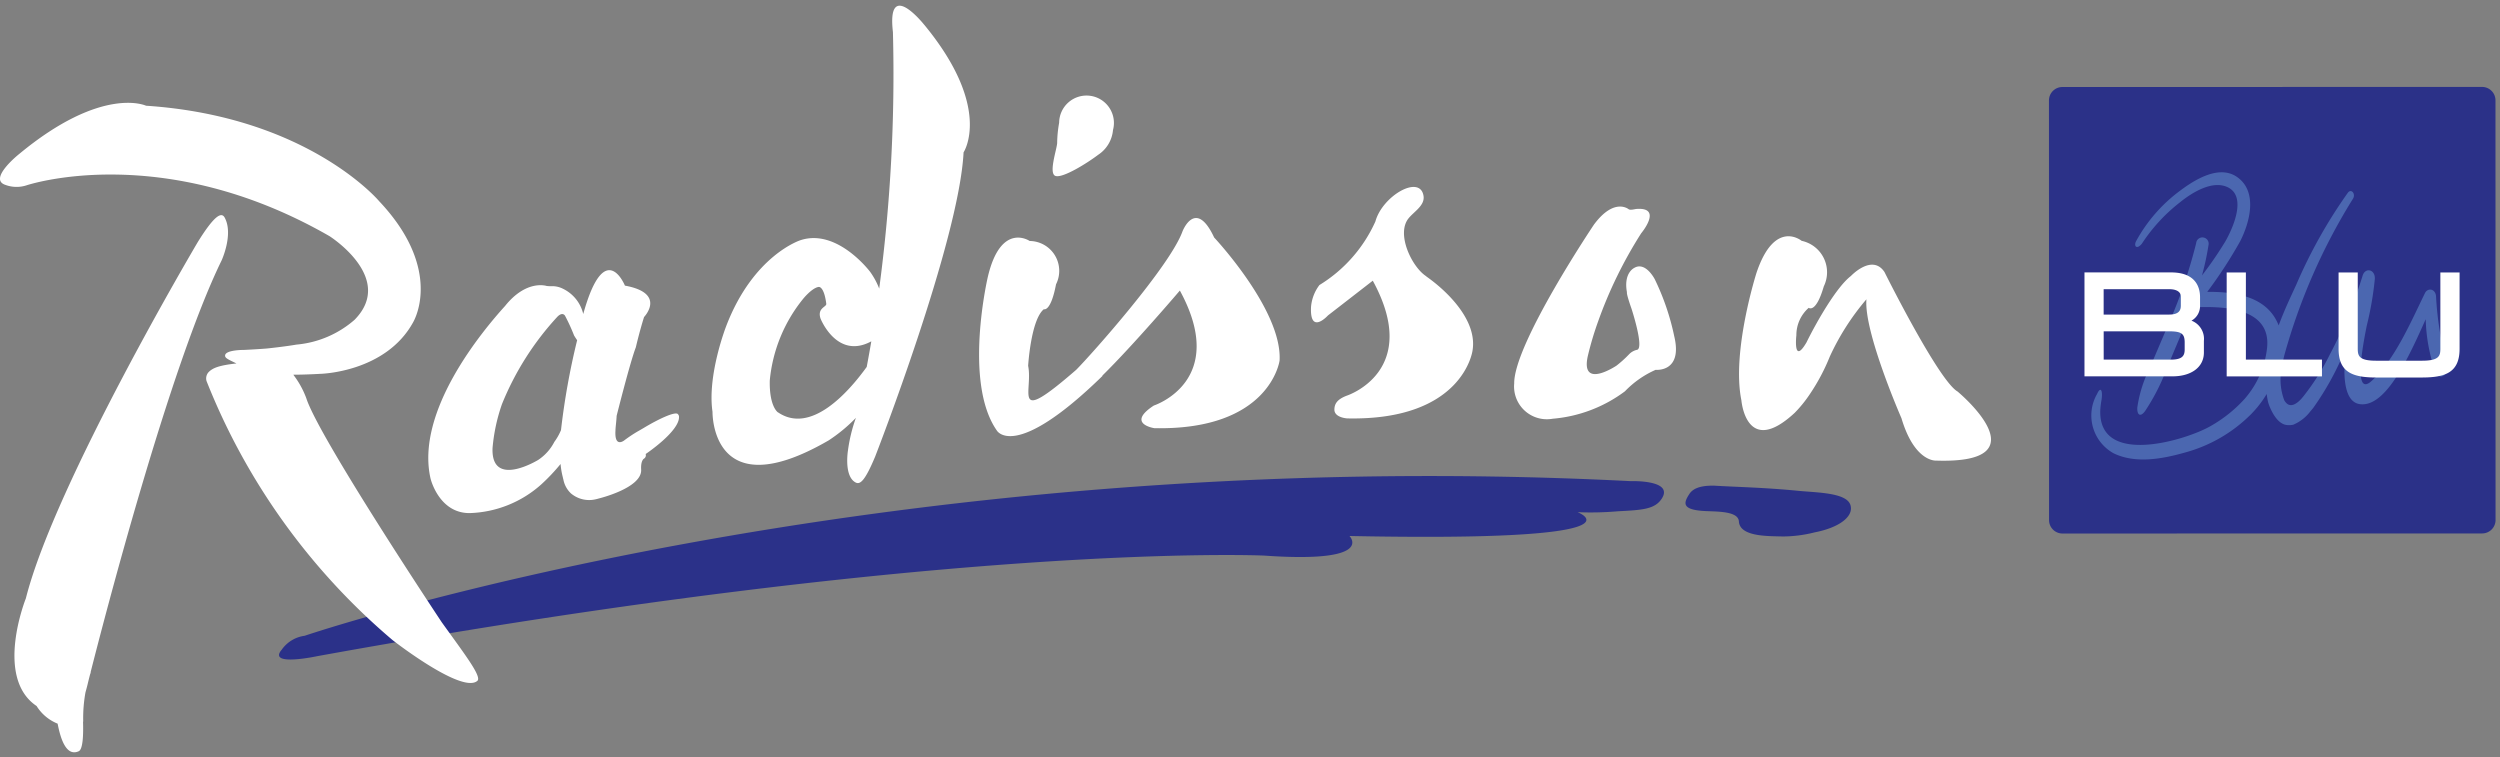 <svg id="Layer_4" data-name="Layer 4" xmlns="http://www.w3.org/2000/svg" viewBox="0 0 174.978 52.993"><rect x="0" y="0" width="174.978" height="52.993" fill="#808080" stroke="none"/><defs><style>.cls-1{fill:#2b3189;}.cls-2{fill:#fff;}.cls-3{fill:#2b3188;}.cls-4{fill:#4b67b0;}</style></defs><title>logo-radisson</title><path class="cls-1" d="M19.7,45.5a2.325,2.325,0,0,1,1.62-1S61.15,30.971,114.132,33.676c0,0,3.008-.11,2.192,1.2-.479.772-1.373.821-3.072.908a22.463,22.463,0,0,1-2.831.065s5.419,2.1-15.969,1.666c0,0,1.888,1.927-5.976,1.371,0,0-21.935-1-66.266,7.039,0,0-3.487.753-2.507-.435Z"/><path class="cls-2" d="M64.689,1.737s-2.637-3.325-2.192.509a113.3,113.3,0,0,1-.96,17.953,5.285,5.285,0,0,0-.633-1.171s-2.3-3.065-4.878-2.216c0,0-3.289,1.036-5.194,6,0,0-1.344,3.431-.962,6.016,0,0-.127,6.787,8.136,1.991a11.072,11.072,0,0,0,1.9-1.573,10.979,10.979,0,0,0-.555,2.275s-.3,1.793.525,2.243c.313.173.65-.066,1.378-1.808,0,0,5.874-15.071,6.188-21.293,0,0,2.064-3.089-2.752-8.928ZM54.446,28.861s-.608-.4-.569-2.225a10.636,10.636,0,0,1,2.319-5.7s.6-.759,1.086-.852c.163-.031.427.208.55,1.175.03.237-.653.287-.4,1.043,0,0,1.144,2.893,3.552,1.588q-.151.889-.322,1.792c-1.256,1.741-3.894,4.754-6.212,3.176ZM84.981,16.624s4.775,5.085,4.579,8.61c0,0-.651,4.9-8.765,4.735,0,0-2.008-.3-.035-1.586,0,0,5.275-1.706,1.82-8.047,0,0-3.267,3.834-5.429,5.957l.015.017c-6.183,6.033-7.4,3.818-7.4,3.818-2.354-3.369-.629-10.739-.629-10.739.913-3.9,2.932-2.522,2.932-2.522A2.091,2.091,0,0,1,73.913,19.9c-.373,1.959-.852,1.743-.852,1.743-.91.736-1.1,3.963-1.1,3.963.366,1.78-1.216,4.254,3.359.282,1.088-1.091,6.571-7.264,7.444-9.693,0,0,.914-2.366,2.219.434ZM77.9,9.1a2.314,2.314,0,0,1-1.044,1.739c-.794.6-2.436,1.619-2.964,1.481s.069-1.832.1-2.307a8.442,8.442,0,0,1,.139-1.422A1.917,1.917,0,1,1,77.9,9.1Zm33.693,6.58C113.008,13.8,114,14.65,114,14.65c.135.074.418-.016.535-.025,1.878-.142.336,1.7.336,1.7a30.384,30.384,0,0,0-3.018,6.175,22.018,22.018,0,0,0-.71,2.376c-.573,2.441,2,.714,2,.714a8.027,8.027,0,0,0,.879-.794,1.09,1.09,0,0,1,.548-.31c.538-.076-.376-2.872-.376-2.872-.389-1.106-.322-1.156-.322-1.156-.25-1.356.5-1.7.5-1.7.8-.491,1.451.794,1.451.794a17.12,17.12,0,0,1,1.358,3.977c.613,2.554-1.3,2.355-1.3,2.355a6.771,6.771,0,0,0-2.151,1.505,9.812,9.812,0,0,1-5.058,1.919,2.294,2.294,0,0,1-2.691-2.473c-.022-2.787,5.611-11.159,5.611-11.159ZM99.827,19.348c1.349.941,3.608,3.029,3.235,5.2,0,0-.651,4.905-8.766,4.737,0,0-.884-.047-.9-.6,0-.4.169-.726.867-.992,0,0,5.276-1.707,1.82-8.047,0,0-1.3,1.01-3.136,2.431,0,0-1.279,1.409-1.187-.593a2.934,2.934,0,0,1,.588-1.533,10.022,10.022,0,0,0,3.918-4.451c.49-1.791,3.113-3.306,3.367-1.8.115.679-.666,1.105-1.051,1.587-.878,1.1.249,3.421,1.246,4.05Zm-52.3,9.791a.322.322,0,0,0-.1-.171c-.218-.151-1.291.334-2.355.974-.169.1-.323.189-.465.269a9.727,9.727,0,0,0-.92.616s-.685.546-.61-.681c0-.018,0-.032,0-.049h0c.013-.273.065-.62.082-.991,0,0,.939-3.751,1.345-4.8,0,0,.223-.989.573-2.115,0,0,1.6-1.664-1.338-2.2,0,0-1.406-3.452-2.917,1.986v0a2.635,2.635,0,0,0-1.409-1.762,1.672,1.672,0,0,0-.692-.184,3.316,3.316,0,0,1-.454-.014s-1.408-.485-2.918,1.4c-1.6,1.765-6.284,7.376-5.215,12.076,0,0,.578,2.432,2.74,2.419a7.867,7.867,0,0,0,5.019-2.016,13.45,13.45,0,0,0,1.342-1.42,5.568,5.568,0,0,0,.155.919c.014.062.028.123.044.181a1.789,1.789,0,0,0,.526.957,1.979,1.979,0,0,0,1.7.42c.084-.018.172-.039.263-.067,0,0,3.026-.731,2.952-2.017-.038-.635.192-.763.192-.763a.279.279,0,0,0,.124-.329s2.414-1.614,2.333-2.633ZM38.8,30.927a3.358,3.358,0,0,1-1.133,1.265s-3.31,2.027-3.193-.835a12.535,12.535,0,0,1,.655-3.06,20.125,20.125,0,0,1,3.887-6.132c.217-.218.405-.24.526-.075a13.074,13.074,0,0,1,.636,1.386c.066.11.139.226.217.336a50.274,50.274,0,0,0-1.13,6.291,3.9,3.9,0,0,1-.465.824Zm-23.076-15.7c.635,1.16-.213,3-.213,3-3.669,7.5-8.257,25.228-9.174,28.842l.019-.005s-.023.056-.057.157c-.083.325-.126.5-.126.5-.061.268-.125.506-.189.731a10.151,10.151,0,0,0-.16,2.053l-.012,0c.029.959-.012,1.942-.3,2.074-.825.378-1.251-.726-1.478-1.929a3.087,3.087,0,0,1-1.473-1.236c-2.975-1.992-.751-7.532-.751-7.532,2.02-8.023,12.033-24.94,12.033-24.94,1.174-1.892,1.66-2.117,1.882-1.714ZM30.942,43.585c1.587,2.214,2.8,3.777,2.469,4.068-1.08.94-5.941-2.858-5.941-2.858A45.922,45.922,0,0,1,14.457,26.674a.655.655,0,0,1,.119-.6c.289-.32.749-.5,1.975-.636,0,0,0,0,0,0-.643-.31-.844-.391-.788-.606.123-.35,1.308-.34,1.308-.34.934-.043,1.613-.1,1.613-.1,1.371-.146,2.067-.273,2.067-.273a7.136,7.136,0,0,0,4.063-1.734c2.886-2.925-1.751-5.856-1.751-5.856C11.311,9.772,1.847,12.974,1.847,12.974A2.242,2.242,0,0,1,.376,12.94c-1.233-.411.959-2.156.959-2.156C7.164,5.956,10.222,7.4,10.222,7.4c11.324.752,16.307,6.672,16.307,6.672,3.946,4.175,2.923,7.5,2.393,8.473-1.931,3.532-6.506,3.62-6.506,3.62-.712.04-1.336.059-1.888.061a6.3,6.3,0,0,1,.911,1.646c.878,2.753,9.5,15.711,9.5,15.711Zm106.049-16.2s6.2,5.112-1.493,4.852c0,0-1.5.113-2.413-2.967,0,0-2.643-6.04-2.451-8.323a17.227,17.227,0,0,0-2.563,4.007,13.943,13.943,0,0,1-1.376,2.6,8.975,8.975,0,0,1-1.084,1.343c-3.4,3.149-3.728-.874-3.728-.874-.7-3.43,1.058-8.933,1.058-8.933,1.278-3.8,3.158-2.234,3.158-2.234a2.25,2.25,0,0,1,1.55,3.189c-.556,1.915-1.055,1.5-1.055,1.5a2.545,2.545,0,0,0-.864,1.922s-.243,2.125.708.5c.715-1.454,2.1-3.876,3.108-4.649,0,0,1.484-1.579,2.351-.279,0,0,3.74,7.517,5.094,8.351Z"/><path class="cls-3" d="M119.924,33.989c1.619.1,3.441.122,5.965.366,1.311.127,3.334.127,3.62.978.263.781-.724,1.583-2.487,1.925a9.246,9.246,0,0,1-2.263.291c-.953-.033-2.994.041-3.052-1.058-.044-.687-1.378-.681-2.268-.717-1.782-.07-1.6-.574-1.211-1.181.232-.372.719-.613,1.7-.6Z"/><path class="cls-3" d="M174.661,7.022a.94.94,0,0,0-.937-.938l-29.377.006a.941.941,0,0,0-.938.938l.006,29.376a.941.941,0,0,0,.938.938l29.376-.006a.94.94,0,0,0,.938-.937Z"/><path class="cls-4" d="M170.456,26.028a12.015,12.015,0,0,1-.677-3.687c-1.1,2.453-2.757,6.233-4.63,5.942-1.118-.174-1.2-2.112-.934-3.986a20.116,20.116,0,0,1-2.3,4.242s-.063.083-.2.239a2.931,2.931,0,0,1-1.2.945.991.991,0,0,1-.146.025,1.214,1.214,0,0,1-.453-.027c-.377-.119-.728-.492-1.034-1.2a2.89,2.89,0,0,1-.141-.395c-.04-.188-.072-.372-.094-.55a7.322,7.322,0,0,1-1.121,1.442,10.342,10.342,0,0,1-4.568,2.647c-1.568.447-3.488.819-5.036.055a3.025,3.025,0,0,1-1.147-4.144c.258-.573.415-.232.311.428a5.581,5.581,0,0,0-.085.718c-.127,3.97,6.025,2.081,7.719,1.1a9.513,9.513,0,0,0,2.375-1.894,6.488,6.488,0,0,0,1.576-3.542c.348-2.971-3.352-2.949-5.1-2.875a.47.47,0,0,1-.166-.024c-.2.54-.407,1.076-.623,1.607-.421,1.035-.806,1.9-1.219,2.941a14.471,14.471,0,0,1-1.422,2.729c-.321.449-.573.3-.549-.233a8.975,8.975,0,0,1,.893-2.813c.4-.958.814-1.907,1.214-2.863a34.92,34.92,0,0,0,2.014-5.839.438.438,0,1,1,.864.133,18.512,18.512,0,0,1-.459,2.131,26.057,26.057,0,0,0,1.621-2.357c.486-.84,1.546-3.1.227-3.795-1.077-.563-2.531.343-3.361,1.012a11.949,11.949,0,0,0-2.69,2.912c-.357.44-.586.186-.412-.163a10.86,10.86,0,0,1,3.062-3.526c1.059-.795,2.766-1.86,4.028-.962,1.434,1.021.884,3.142.2,4.484a31.511,31.511,0,0,1-2.305,3.542c1.707-.01,3.779.23,4.74,1.824a3.5,3.5,0,0,1,.259.525c.424-1.145.888-2.1,1.225-2.836a34.815,34.815,0,0,1,3.606-6.435c.231-.336.577.042.377.392a41.7,41.7,0,0,0-4.823,11.01c-.078.319-.143.634-.167.811l-.006.03A4.135,4.135,0,0,0,159.872,28a.821.821,0,0,0,.212.264l0,0c.412.312.929-.248,1.193-.6a16.144,16.144,0,0,0,1.8-2.872,31.851,31.851,0,0,0,2.282-5.485c.169-.606.891-.477.858.218a22.693,22.693,0,0,1-.566,3.274c-.145.744-1.08,5.216.381,3.828,1.6-1.518,2.637-3.945,3.692-6.109.191-.39.711-.321.775.189a23.175,23.175,0,0,0,.752,4.758C171.492,26.18,170.748,26.722,170.456,26.028Z"/><path class="cls-2" d="M153.384,22.443a1.17,1.17,0,0,0,.6-1.053V20.8c0-.647-.264-1.733-2.027-1.733h-6.062v7.274h6.158c1.334,0,2.2-.654,2.2-1.665v-.815A1.364,1.364,0,0,0,153.384,22.443Zm-.745-1.062c0,.3-.092.636-.816.636h-4.586V20.242h4.635c.128,0,.767.025.767.514Zm-5.4,1.808h4.558c.882,0,1.111.16,1.111.779v.493c0,.439-.163.71-.968.71h-4.7Zm9.953,1.982h5.325v1.173h-6.669V19.07h1.344Zm14.957-6.1v5.342c0,1.673-1.015,2.009-2.652,2.009H166.33c-1.637,0-2.65-.336-2.65-2.009V19.07h1.342V24.4c0,.51.09.846,1.28.846h3.222c1.191,0,1.28-.336,1.28-.846V19.07Z"/></svg>